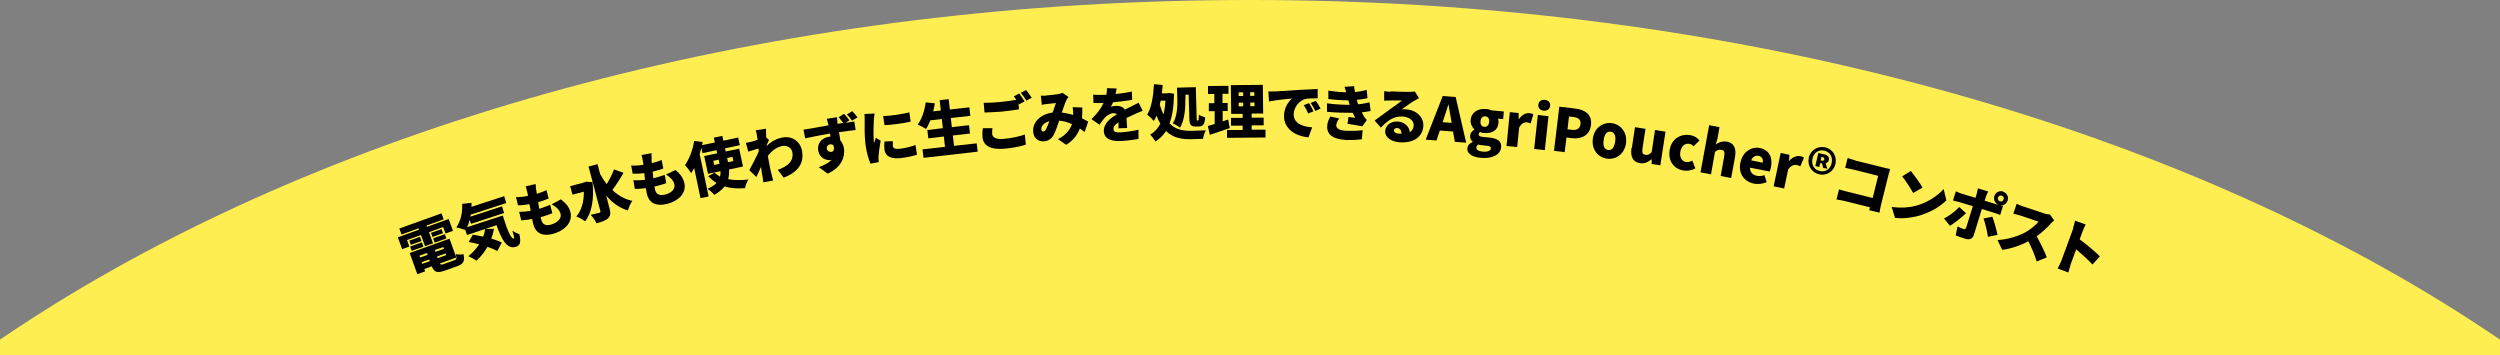 <svg xmlns="http://www.w3.org/2000/svg" xmlns:xlink="http://www.w3.org/1999/xlink" id="_&#x30EC;&#x30A4;&#x30E4;&#x30FC;_2" viewBox="0 0 1500 213"><rect x="0" y="0" width="1500" height="213" fill="#808080" stroke="none"/><defs><style>      .st0 {        fill: none;      }      .st1 {        fill: #ffee52;      }      .st2 {        clip-path: url(#clippath);      }    </style><clipPath id="clippath"><rect class="st0" width="1500" height="213"></rect></clipPath></defs><g id="_&#x30EC;&#x30A4;&#x30E4;&#x30FC;_1-2"><g class="st2"><g><path class="st1" d="M1750,602c0,332.5-447.7,602-1000,602S-250,934.5-250,602,197.7,0,750,0s1000,269.5,1000,602Z"></path><g><path d="M245.6,147.9l-4.3,1.6-2.6-7.1,12.7-4.6-.3-.8-10.2,3.7-1.3-3.6,25.3-9.1,1.3,3.6-10.3,3.7.3.8,13-4.7,2.6,7.1-4.5,1.6-1.4-3.9-8.5,3.1,2.4,6.7-4.8,1.7-2.4-6.7-8.4,3,1.4,3.9h0ZM252.9,144.6l-6.4,2.3-.9-2.5,6.4-2.3.9,2.5ZM272.4,156.3c1.6-.6,1.8-1.2,1.1-3.8,1.2.3,3.3.3,4.6,0,.9,4.3,0,5.9-4,7.3l-6.7,2.4c-5,1.8-6.9,1.3-8.3-2.4l-4.5,1.6.5,1.4-4.7,1.7-4.6-12.7,23.9-8.6,4.1,11.3-9.9,3.6c.4.9,1,.8,2.7.2l5.8-2.1h0ZM246.1,147.9l7.1-2.5.9,2.6-7.1,2.5-.9-2.6h0ZM251.7,153.4l.4,1.1,4.5-1.6-.4-1.1-4.5,1.6h0ZM253.4,158.3l4.5-1.6-.4-1-4.5,1.6.4,1h0ZM264.9,137.4l.9,2.5-6.3,2.3-.9-2.5,6.3-2.2h0ZM259.9,143l7-2.5.9,2.6-7,2.5-.9-2.6ZM266,148.2l-5.1,1.8.4,1.1,5.1-1.8-.4-1.1ZM267.7,153.1l-.4-1-5.1,1.8.4,1,5.1-1.8Z"></path><path d="M301.7,129.4c2.4,7.9,4.9,14.2,6.6,13.7.4-.2,0-2-.9-4.7,1.3.9,3,1.7,4.2,2.1,1,4.4.8,6.7-2.1,7.6-5.3,1.7-8.6-4.5-11.6-13l-6.6,2.2h5.1c-.4,2-.9,4-1.6,5.9,2.5.7,4.7,1.5,6.3,2.3l-2.7,5.1c-1.5-.8-3.6-1.7-5.9-2.5-1.8,3.1-4,5.9-6.6,8.3-1.1-.8-3.5-2.1-4.9-2.7,2.5-2,4.8-4.5,6.5-7.1-2.2-.6-4.4-1.1-6.3-1.4l2.5-4.4c1.9.3,4.1.7,6.2,1.2.6-1.5,1-3,1.2-4.6l-10.9,3.6-1-3c-1.4-.5-4-1.3-5.4-1.6,2.6-3.6,3.8-8.9,3.5-14.1l5.6-.6c0,.8,0,1.6,0,2.4l19.6-6.4,1.3,4.1-21.4,7c0,.4-.1.8-.2,1.2l19-6.2,1.3,4-19.9,6.5-.8-2.4c-.4,1.6-.9,3.1-1.5,4.4l21.4-7h0Z"></path><path d="M321.8,114.1c0,.5.2,1.2.3,2.2,2.3-.7,4.5-1.6,5.8-2.2l1.3,5c-1.8.8-3.6,1.4-6.3,2.2.2,1.3.4,2.7.6,4h0c2-.6,4.6-1.6,6.6-2.4l1.3,5c-1.6.7-3.6,1.4-5.6,2l-1.4.4c.2.8.3,1.5.5,2,.8,2.6,2.8,3.3,5.9,2.4,4.6-1.4,6.2-4.2,5.5-6.6-.7-2.3-2.6-4-5.3-5.5l5.5-3c3.1,2.4,4.9,4.5,5.7,7.5,1.5,5.2-2,10.7-10,13.1-5.9,1.7-10.5.4-12.2-5.5-.2-.8-.5-1.9-.7-3.3-2.5.5-4.7.7-6.6.8l-1.2-5.1c2.4,0,4.7-.2,6.9-.6-.2-1.3-.5-2.7-.7-4-2.4.4-4.8.7-6.9.7l-1.2-4.9c2.1,0,4.7-.2,7.2-.8-.1-.9-.3-1.7-.5-2.3-.4-1.9-.6-2.6-.9-3.4l6-1.4c0,1.6.2,2.6.3,3.7h0Z"></path><path d="M355.5,109.3c1.1,10.1-.5,18.5-4.4,23.5-1.2-.9-3.8-2.4-5.3-2.9,3.1-3.7,4.6-8.9,4.5-14.9l-6.8,1.8-1.4-5.1,8.6-2.3.9-.4,3.8.3h0ZM374.2,103.5c-2.1,3.7-4.6,7.7-6.8,10.5,3.4,3.2,7.4,5.6,12,6.5-1,1.4-2.2,4-2.6,5.8-5.2-1.5-9.5-4.7-13.1-9l2,7.7c.8,2.9.6,4.5-.8,5.9-1.4,1.4-3.8,2.2-7,3.1-.6-1.5-2.3-3.9-3.5-5.1,2.2-.5,4.4-1.1,5.1-1.2.7-.2.9-.5.7-1.1l-7.1-26.7,5.4-1.4,1.6,6c1.2,2.1,2.5,4.1,3.9,6,1.7-2.8,3.4-6.1,4.4-8.9l5.7,2.1h0Z"></path><path d="M390.9,95.7c0,.5.1,1.2.2,2.2,2.4-.6,4.5-1.3,5.9-1.9l1,5.1c-1.9.7-3.6,1.2-6.4,1.9.1,1.3.3,2.7.4,4h0c2-.5,4.6-1.3,6.8-2.1l1,5c-1.7.6-3.6,1.2-5.7,1.7l-1.4.3c.1.8.2,1.5.4,2.1.6,2.6,2.6,3.5,5.7,2.8,4.7-1.1,6.4-3.8,5.8-6.3-.6-2.4-2.4-4.1-5-5.8l5.7-2.7c3,2.5,4.6,4.8,5.3,7.8,1.3,5.3-2.5,10.6-10.6,12.6-6,1.4-10.5-.2-11.9-6.2-.2-.8-.4-1.9-.6-3.3-2.5.3-4.7.5-6.6.4l-.9-5.2c2.4.2,4.7,0,7-.2-.2-1.3-.3-2.7-.4-4-2.4.3-4.9.4-7,.3l-.9-4.9c2.1.2,4.7,0,7.3-.4,0-.9-.2-1.7-.3-2.4-.3-1.9-.5-2.6-.8-3.5l6-1.1c0,1.6,0,2.7.1,3.7h0Z"></path><path d="M437.4,101.4c.2,2.1,0,4.2-.5,6.1,3.4.7,7.5.7,12.1.2-.8,1.3-1.7,3.7-2,5.2-4.7.4-8.8,0-12.3-1-1.4,1.8-3.4,3.5-6.1,5-.8-1-2.8-2.8-4.1-3.6,2.4-1.1,4.2-2.2,5.4-3.5-1.8-1.1-3.4-2.5-5-4.1l3.9-2.1c.9.9,2,1.7,3.2,2.4.3-1.1.4-2.2.3-3.3l-7.5,1.6-2.3-10.7,7.8-1.6-.4-1.9-8.4,1.8-.7-3.2c-.3,1.3-.6,2.5-1,3.8l5.4,25.4-4.9,1-3.8-18.1c-.6,1.2-1.2,2.2-1.8,3.1-.7-1.1-2.6-3.7-3.7-4.8,2.6-3.8,4.7-9.3,5.5-14.5l5.1.6c-.1.7-.2,1.3-.4,1.9l7.7-1.6-.6-2.9,5.1-1.1.6,2.9,8.9-1.9,1,4.6-8.9,1.9.4,1.9,8.1-1.7,2.3,10.7-8.4,1.8h0ZM428.5,99l3.2-.7-.5-2.5-3.2.7.5,2.5ZM436.3,94.8l.5,2.5,3.2-.7-.5-2.5-3.2.7Z"></path><path d="M453.4,78.2l6.2-1c0,1.1,0,3,.1,5.2l1.7,1.6c-.4.7-.9,2.1-1.4,3.2,0,.1,0,.2,0,.4,3-3,6.3-4.5,9.4-5.1,5.7-1.1,10.8,2.2,11.8,8,1.3,7.2-1.9,12.5-11,16.1l-3.5-4.7c6.1-2.2,9.6-5.3,8.7-10.5-.5-2.8-3.1-4.3-6-3.8-3.6.7-6.3,2.9-8.7,5.9.1.8.3,1.6.4,2.3.5,2.7,1.1,6.2,2,9.5.1.6.6,2.1.8,3l-5.9,1.1c-.1-.9-.3-2.4-.4-3-.4-2.1-.7-4-1-6.3-1,2.2-2,4.6-2.8,6.1l-4.2-4.1c1.5-2.8,4.1-7.7,5.6-11.1,0-.6-.1-1.3-.2-1.9-1.8.6-4.3,1.3-6,1.9l-1.5-5.3c1.1-.2,2-.3,3.5-.7.9-.2,2.2-.6,3.5-1.1-.1-1.2-.3-2-.3-2.4-.2-1.1-.4-2.3-.8-3.4h0Z"></path><path d="M509.6,72.3l-2.3,1.4c2.2-.3,4.2-.7,5.3-.8l.8,5.1c-2.1.2-5.5.7-10,1.3.3,1.7.6,3.4.8,4.9,1.1,1.3,1.9,3,2.2,4.9.7,4.6-1.2,11.2-9.8,15.1l-5.3-3.9c3-1.1,5.8-2.5,7.6-4.4-.2,0-.4,0-.6.1-2.6.4-6.7-1.2-7.4-5.8-.7-4.3,2.3-7.5,6.5-8.2.3,0,.6,0,.9-.1-.1-.6-.2-1.2-.3-1.8-5.3.9-10.5,2-14.9,2.9l-1-5.2c4.1-.6,10.4-1.8,15-2.6,0-.1,0-.3-.1-.4-.4-1.7-.8-3-1-3.5l6.2-1c0,.7.2,2.9.3,3.6v.4c1.1-.2,2.2-.3,3.4-.6-.8-1.1-1.7-2.2-2.7-3.4l3.3-2c1.1,1.2,2.2,2.6,3,3.7h0ZM498.7,91.2c1.2-.2,2.2-1.2,1.4-3.9-.5-.6-1.3-.8-2.1-.7-1.1.2-2.1,1-1.9,2.7.2,1.3,1.5,2,2.6,1.8h0ZM514.5,70.4l-3.3,2c-.9-1.3-1.9-2.6-3.1-3.7l3.3-2c1.1,1.2,2.3,2.6,3.1,3.7h0Z"></path><path d="M524.3,71.8c-.1,1.9-.4,9.7,0,13,0,.1,0,.7.2.8.4-1.1.7-1.8,1-2.9l2.9,1.7c-.6,3.4-1.2,7.5-1.3,9.5,0,.6,0,1.4,0,1.7,0,.4.1,1,.2,1.6l-5,1c-1-2.3-2.4-6.7-3-11.5-.7-5.5-.5-11.6-.5-14.2,0-1.1,0-2.7-.1-4.1l6.1-.3c-.2.9-.5,3.1-.5,3.8h0ZM545.6,67.4l.8,5.6c-4.6,1-10.9,1.9-15.7,2.1l-.8-5.5c4.8,0,11.8-1.2,15.7-2.2h0ZM535.7,87.6c.2,1.6,1.8,2,4.7,1.6,3.2-.4,5.7-1.1,8.9-2.2l.9,5.8c-2.3.8-5.1,1.4-9.3,2-6.2.8-9.7-1-10.2-4.9-.2-1.5-.2-3.1,0-5l5-.2c0,1.2,0,2,0,2.9h0Z"></path><path d="M586,85.9l.6,5.1-32.5,3.7-.6-5.1,13.5-1.5-.7-6.2-9.3,1.1-.6-5,9.3-1.1-.6-5.5-6.9.8c-.8,2-1.6,3.8-2.6,5.2-1.1-.8-3.6-2.1-5-2.6,2.4-3.2,4.2-8.4,4.8-13.4l5.5.6c-.2,1.6-.6,3.2-1,4.8l4.6-.5-.7-6.2,5.4-.6.7,6.2,11.7-1.3.6,5.1-11.7,1.3.6,5.5,10.3-1.2.6,5-10.3,1.2.7,6.2,13.6-1.5h0Z"></path><path d="M595.3,80.4c.2,2,2.2,3.4,7,2.9,4.8-.4,9.3-1.4,12.6-2.6l.6,6.1c-3.4,1.1-7.5,1.9-12.5,2.4-8.8.8-13.1-1.8-13.5-7-.2-2.2,0-4,.2-5.3h5.8c-.2,1.2-.3,2.3-.2,3.4h0ZM614.7,60.9l-3.3,1.7c-.1-.2-.2-.3-.3-.5l.3,3.5c-2.5.4-7.2,1.1-10.7,1.4-3.8.3-7,.4-10,.5l-.5-5.8c2.7,0,6.1-.1,10-.5,3.1-.3,6.8-.8,9.6-1.3-.5-.8-1-1.5-1.5-2.1l3.2-1.7c1,1.2,2.5,3.5,3.2,4.7h0ZM619,58.7l-3.2,1.7c-.8-1.4-2.2-3.4-3.3-4.7l3.2-1.7c1.1,1.3,2.5,3.5,3.3,4.6Z"></path><path d="M627.5,57.3c2.2-.2,5.5-.5,7.2-.8,1-.1,2.1-.5,2.8-.8l3.6,2.5c-.5.7-1,1.2-1.2,1.8-.8,1.6-1.8,4.5-2.8,7.5,2.4.3,4.7.8,6.8,1.5,0-.1,0-.3,0-.4,0-1.6-.1-3.1-.3-4.3l5.8.2c0,2.3,0,4.5-.2,6.5,1.5.7,2.7,1.4,3.7,2l-2.1,6.2c-.9-.7-1.9-1.4-2.9-2.1-1.4,3.8-3.9,7.1-8.2,9.8l-4.9-3.4c5.1-2.6,7.3-6,8.4-9-2.4-1.1-5-1.9-7.7-2.1-1,3.1-2.2,6.4-3.2,8.4-1.4,2.5-3.2,3.8-6,4-3.4.2-6.2-1.9-6.4-5.9-.4-5.7,4.5-10.4,11.7-11.4.7-2.1,1.4-4.2,2-5.7-1.4.1-3.8.4-5.4.6-.7,0-2.1.3-3.1.5l-.6-5.5c1,0,2.4,0,3.2,0h0ZM626,78.9c.7,0,1-.4,1.6-1.3.6-1.2,1.3-3,2-4.9-3.3.9-5,3.1-4.8,4.9,0,1,.6,1.4,1.3,1.3h0Z"></path><path d="M669.5,56.4c3.2-.3,6.6-.8,9.6-1.5l.2,5c-3.3.6-7.7,1.1-11.5,1.5-.4,1-.8,1.9-1.3,2.6.7-.2,2.5-.5,3.5-.5,2.1,0,3.9.7,4.9,2.3,1.4-.8,2.6-1.3,3.8-1.9,1.5-.8,3-1.5,4.5-2.3l2.4,4.9c-1.2.4-3.5,1.4-4.8,2-1.3.6-3.1,1.4-4.9,2.3.1,2,.3,4.4.4,6l-5.2.2c0-.9,0-2.3,0-3.6-2.2,1.4-3.1,2.7-3,4.1,0,1.5,1.2,2.1,4.6,1.9,3.2-.2,7.3-.8,10.4-1.6v5.6c-2.1.4-6.7,1-10.3,1.2-5.9.3-10.2-1.1-10.5-5.8-.2-4.7,3.9-7.9,7.8-10.2-.6-.6-1.3-.7-2-.7-1.8,0-4,1.4-5.2,2.7-1,1.2-2,2.5-3.2,4.2l-4.8-3.3c3.2-3.2,5.7-6.3,7.2-9.7-1.5,0-4.1.1-6,0l-.2-5c1.8.2,4.5.2,6.5.1h1.4c.3-1.4.4-2.8.4-4l5.8.2c-.1.8-.3,1.9-.6,3.3h0Z"></path><path d="M704.4,56.2c-.1,7.4-.9,13.2-2.7,17.8,3.7,3.8,8.2,4.6,13.3,4.5,1.7,0,6.5-.2,8.5-.3-.7,1.2-1.5,3.7-1.7,5.1l-6.8.2c-6,.2-11.2-.8-15.4-4.9-1.6,2.6-3.7,4.6-6.3,6.3-.8-1.3-2.2-3.2-3.2-4.2,2.6-1.4,4.6-3.6,6.1-6.5-.8-1.4-1.6-2.9-2.3-4.8-.5,1.2-1,2.3-1.6,3.2-.8-1-2.8-3-4-3.8,2.6-4.2,3.7-11.2,4.1-18.3l5.2.5c-.1,1.7-.3,3.3-.5,5h3.3c0,0,.9-.2.9-.2l3.1.4h0ZM696.4,60.5c-.2.8-.3,1.5-.5,2.2.6,2.3,1.4,4.3,2.2,6,.6-2.5,1-5.3,1.2-8.3h-3c0,0,0,0,0,0ZM711.2,58.9c.1,5.1-.2,12.8-3.2,17.7-.9-.8-3.1-2.1-4.3-2.5,2.7-4.4,2.8-10.7,2.7-15l-.2-6.5,11.3-.3.5,18.5c0,1.3,0,1.5.4,1.5h.4c.4,0,.5-.7.5-3.5,1,.7,2.7,1.3,3.8,1.6-.2,4-1.2,5.4-3.7,5.5h-1.8c-3.2.1-3.9-1.1-4-4.9l-.4-14.2h-1.9s0,2.2,0,2.2h0Z"></path><path d="M738,76.8c-4.1,1.4-8.5,2.9-12.1,4.1l-1.2-5.3c1.2-.3,2.6-.7,4.1-1.2v-7.7c0,0-3.5,0-3.5,0v-4.8s3.3,0,3.3,0v-5.5s-3.8,0-3.8,0v-4.8s12.3-.1,12.3-.1v4.8s-3.6,0-3.6,0v5.5s3.1,0,3.1,0v4.8s-3,0-3,0v6.2c1.1-.4,2.2-.7,3.3-1.1l.9,5h0ZM759.3,77.8v4.7s-23.1.2-23.1.2v-4.7s9.4,0,9.4,0v-2.6s-7,0-7,0v-4.7s7,0,7,0v-2.4s-6.9,0-6.9,0l-.2-17.2,19.2-.2.2,17.2h-6.9c0,0,0,2.5,0,2.5h7.2c0,0,0,4.6,0,4.6h-7.2c0,0,0,2.6,0,2.6h8.4c0,0,0,0,0,0ZM743.2,57.6h2.7s0-2.2,0-2.2h-2.7s0,2.2,0,2.2ZM743.2,63.8h2.7s0-2.2,0-2.2h-2.7s0,2.2,0,2.2ZM752.6,55.3h-2.5s0,2.2,0,2.2h2.5s0-2.2,0-2.2ZM752.7,61.5h-2.5s0,2.2,0,2.2h2.5s0-2.2,0-2.2Z"></path><path d="M764.7,54.9c3.4-.2,8.8-.6,15.4-1,3.6-.2,7.9-.4,10.5-.5v5.6c-1.9,0-5,0-7,.3-3.9.8-7.3,5-7.4,9.2,0,5.3,4.8,7.5,11.1,7.9l-2.2,6c-8-.7-14.8-5.2-14.7-12.9,0-4.9,2.8-8.7,4.8-10.4-3.1.3-9.5.9-13.8,1.8l-.4-6c1.4,0,3,0,3.7-.1h0ZM788.1,66.8l-3.2,1.3c-.9-2.1-1.5-3.3-2.7-5l3.2-1.2c.9,1.3,2.1,3.5,2.7,4.9ZM792.4,65.1l-3.2,1.5c-1-2.1-1.7-3.2-2.8-4.8l3.1-1.3c.9,1.3,2.2,3.4,2.9,4.7h0Z"></path><path d="M809.8,62.9c0-.3-.2-.6-.3-.9-.2-.7-.4-1.3-.5-1.8-3.4,0-7.5-.2-12-.8v-5c4.1.6,7.6.9,10.7,1-.3-1.1-.6-2.2-1-3.3l5.8-.4c0,1.3.3,2.4.5,3.5,2.4-.2,4.6-.6,7-1.3l.5,5c-2,.5-4.1.8-6.4,1,0,.4.2.8.3,1.3.1.4.3.9.5,1.4,2.9-.3,5-.8,6.8-1.2l.7,5.2c-1.6.3-3.4.6-5.3.8.4.9.9,1.8,1.3,2.5.5.8,1,1.4,1.7,2.1l-2.7,3.8c-2-.4-6.2-1.1-8.9-1.5l.6-4.1c1.2.2,3,.4,4,.5-.5-1-1-2-1.4-3-4.4,0-10.2-.1-15.5-.6v-5.1c5.2.7,9.8.9,13.7.9h0ZM801.7,74.9c0,2.5,2.3,3.4,6.6,3.6,3.4.1,6.7,0,9.3-.4l-.5,5.5c-2.5.3-6.1.5-9,.4-7.3-.3-11.9-2.6-11.8-8,0-2.5,1-4.4,1.9-6.1l5.4,1.2c-.9,1.1-1.7,2.3-1.8,3.9Z"></path><path d="M834.4,54.8c1.9.1,9.1.4,11.3.3,1.7,0,2.8-.1,3.2-.2l2.5,4c-1,.5-1.9,1-2.9,1.6-2.1,1.2-5.4,3.7-7.5,5.1,1-.1,1.7-.1,2.5,0,6.2.3,10.8,4.6,10.5,10-.3,5.6-4.7,10.3-14,9.8-5.1-.3-9.1-2.9-8.9-6.8.2-3.2,3.2-5.9,7.3-5.7,4.4.2,7,2.9,7.5,6.4,1.5-.9,2.2-2.2,2.3-4,.2-3.1-2.9-5.2-6.8-5.4-5.2-.3-9.2,2.7-12.9,6.7l-3.7-4.3c2.4-1.7,6.8-5,9-6.6,2.1-1.5,5.6-3.9,7.4-5.4-1.8,0-5.5-.1-7.5,0-1.1,0-2.4,0-3.2.1v-5.7c1.2.2,2.6.3,3.8.4h0ZM839.3,80.2c.6,0,1.1,0,1.6,0,0-2-1.1-3.3-2.6-3.4-1.2,0-1.9.6-2,1.3,0,1.1,1.1,2,2.9,2.1h0Z"></path><path d="M865.7,57.6l7.7.6,6.3,27.4-6.8-.5-1.1-6.2-7.9-.6-2,6-6.5-.5,10.2-26.1ZM865.5,73.3l5.5.4-.4-2.3c-.5-2.7-1-6-1.5-8.7h-.1c-.8,2.7-1.8,5.8-2.7,8.4l-.7,2.2h0Z"></path><path d="M880.4,89c.2-1.7,1.2-3,3.2-3.8v-.2c-1-.8-1.7-2-1.5-3.7.1-1.4,1.2-2.8,2.6-3.6h0c-1.4-1.3-2.5-3.3-2.3-5.7.4-4.9,4.8-7,9.2-6.6,1.2,0,2.3.4,3.2.8l7.5.7-.4,4.6-3.1-.3c.2.6.4,1.6.3,2.5-.4,4.8-4.2,6.5-8.7,6.1-.7,0-1.5-.2-2.4-.6-.5.4-.7.7-.8,1.4,0,.9.7,1.4,2.9,1.6l3.2.3c5,.4,7.8,2.2,7.4,5.9-.4,4.3-5.1,7-12.2,6.3-4.7-.4-8.4-2.2-8.1-5.9h0ZM894.5,89.1c.1-1.2-1-1.6-2.8-1.7l-1.9-.2c-1.5-.1-2.2-.3-2.9-.5-.7.5-1,1.1-1.1,1.8-.1,1.4,1.5,2.3,4.1,2.5,2.6.2,4.5-.6,4.6-1.9h0ZM893.5,73.1c.2-2-.8-3.2-2.3-3.3-1.5-.1-2.7.8-2.9,2.9-.2,2.2.8,3.3,2.3,3.4,1.5.1,2.7-.8,2.9-3h0Z"></path><path d="M906,67.3l5.2.5v3.6h.2c1.8-2.6,4.2-3.7,6.2-3.5,1.2.1,1.9.4,2.4.7l-1.6,5.4c-.7-.2-1.3-.5-2.2-.6-1.5-.2-3.4.6-4.7,3.2l-1.2,11.6-6.4-.6,2-20.4h0Z"></path><path d="M922.7,69l6.4.7-2.2,20.4-6.4-.7,2.2-20.4ZM923,62.8c.2-2,1.8-3.1,3.9-2.9,2.1.2,3.4,1.7,3.2,3.6-.2,2-1.8,3.1-3.9,2.9-2.2-.2-3.4-1.7-3.2-3.7h0Z"></path><path d="M935.6,64l9.4,1.1c5.8.7,10.4,3.4,9.6,10-.8,6.3-6,8.5-11.6,7.8l-3.1-.4-1.1,8.8-6.4-.8,3.2-26.6h0ZM943.2,77.9c3.1.4,4.8-.9,5.1-3.5.3-2.7-1.3-3.8-4.3-4.2l-2.6-.3-.9,7.7s2.8.3,2.8.3Z"></path><path d="M955.7,83.2c.9-6.7,6.2-10,11.4-9.3,5.1.7,9.4,5.3,8.5,12-.9,6.7-6.2,10-11.4,9.3-5.2-.7-9.4-5.3-8.5-12h0ZM969.1,85c.5-3.3-.3-5.6-2.7-6-2.4-.3-3.8,1.7-4.2,5-.5,3.4.3,5.7,2.7,6,2.4.3,3.7-1.7,4.2-5.1h0Z"></path><path d="M979.1,88.8l1.9-12.5,6.3,1-1.8,11.7c-.4,2.8.2,3.7,1.8,3.9,1.4.2,2.4-.2,3.7-1.6l2-13.3,6.3,1-3.1,20.2-5.2-.8v-2.8s-.2,0-.2,0c-2,1.7-4.1,2.7-6.8,2.3-4.5-.7-5.8-4.1-5.1-9.2h0Z"></path><path d="M1001.8,89.9c1.1-6.7,6.7-9.8,12.4-8.8,2.5.4,4.2,1.6,5.5,3.2l-3.6,3.5c-.8-.9-1.5-1.3-2.4-1.5-2.8-.5-4.9,1.4-5.5,4.7-.6,3.4.9,5.8,3.4,6.2,1.3.2,2.6-.2,3.8-.8l1.8,4.6c-2.3,1.4-4.9,1.6-7.1,1.3-5.7-.9-9.4-5.6-8.3-12.3h0Z"></path><path d="M1025.4,75.1l6.3,1.2-1.2,6.8-1,3.5c1.7-1.1,3.9-2.1,6.7-1.6,4.4.8,5.7,4.3,4.8,9.3l-2.3,12.5-6.3-1.2,2.1-11.7c.5-2.8,0-3.7-1.7-4-1.4-.3-2.4.2-3.8,1.2l-2.4,13.5-6.3-1.2,5.2-28.3h0Z"></path><path d="M1044.3,97.4c1.3-6.5,6.8-9.6,11.6-8.6,5.8,1.2,7.8,5.9,6.7,11.4-.2,1.1-.6,2.2-.8,2.7l-11.8-2.3c0,2.9,1.7,4.4,4.2,4.9,1.4.3,2.9.1,4.5-.4l1.3,4.2c-2.4,1.1-5.3,1.3-7.6.9-5.8-1.2-9.5-5.9-8.2-12.6h0ZM1057.6,97.6c.4-2-.2-3.6-2.5-4.1-1.7-.3-3.5.4-4.4,2.7,0,0,6.8,1.4,6.8,1.4Z"></path><path d="M1068.6,91.8l5.1,1.1-.3,3.6h.1c2.1-2.3,4.5-3.2,6.6-2.8,1.2.2,1.8.6,2.3.9l-2.2,5.2c-.7-.3-1.3-.6-2.2-.8-1.5-.3-3.5.3-5.1,2.7l-2.4,11.4-6.3-1.3,4.2-20h0Z"></path><path d="M1085.2,94.7c1.1-4.7,5.5-7.3,9.9-6.3s7.2,5.2,6.2,9.9c-1.1,4.7-5.4,7.3-9.8,6.3-4.4-1-7.3-5.2-6.2-10h0ZM1099,97.8c.8-3.7-1-6.6-4.4-7.4-3.4-.8-6.3,1.1-7.1,4.8-.8,3.7,1,6.7,4.4,7.4,3.4.8,6.3-1.1,7.1-4.8h0ZM1090.9,91.8l3.7.8c1.9.4,3.1,1.6,2.7,3.4-.2.9-.8,1.7-1.9,1.9l1,3.4-2.5-.6-.7-2.6-1.1-.2-.5,2.3-2.4-.6,1.8-7.9h0ZM1093.2,96.4c.8.2,1.3-.2,1.4-.8.1-.6-.2-1.1-.9-1.3l-.8-.2-.5,2.1.7.2Z"></path><path d="M1113,96.3l17.8,4.4c1.1.3,2.8.6,3.3.7-.2.8-.7,2.3-1,3.5l-4.5,18.1c-.3,1.2-.7,3.2-.9,4.6l-6.2-1.5c.2-.6.3-1.2.5-1.7l-15.3-3.8c-1.3-.3-3.6-.8-4.8-.9l1.5-6.1c1.3.4,2.9.9,4.6,1.3l15.6,3.9,3.3-13.3-15.1-3.8c-1.6-.4-3.6-.8-4.7-1l1.5-5.9c1.4.5,3.3,1.1,4.6,1.4h0Z"></path><path d="M1149.1,123.6c7.2-1.9,13.4-6,17.1-10.2l1.6,6.8c-4.1,4.2-10.4,7.6-17.1,9.4-4.1,1.1-9.1,1.7-13.7,1.1l-2-6.5c5.3.7,10.2.4,14.2-.7h0ZM1153.4,112.6l-5.5,3.2c-1.3-2.5-4.6-7.5-6.6-10l5.2-3.2c1.9,2.3,5.5,7.2,7,9.9Z"></path><path d="M1170,135.5l-3.6-4.4c3-1.5,6.8-4.3,9.1-6.9l4.1,3.7c-2.6,2.6-7.2,6.2-9.6,7.6h0ZM1201.8,115c2.3.7,3.5,3.1,2.8,5.3-.6,2-2.5,3.2-4.5,3,.6.2,1.3.3,1.7.3l-1.7,5.4c-1.1-.5-2.6-1-3.6-1.3l-7.4-2.3-4.8,15.6c-.6,2.1-2.4,3.1-5,2.3-2.1-.6-4-1.3-5.9-2.1l1.1-5.3c1.4.7,2.8,1.3,3.6,1.5.9.3,1.2,0,1.6-.8.3-.9,3.5-11.3,4-12.9l-8.3-2.5c-1-.3-2.6-.7-3.6-.9l1.7-5.5c1,.5,2.4,1,3.5,1.4l8.3,2.5.7-2.3c.3-1,.6-2.7.7-3.4l6.2,1.9c-.2.4-1.1,2.3-1.4,3.2l-.7,2.3,7.4,2.3c.3,0,.6.2.9.2-2.1-.8-3.1-3.1-2.5-5.2.7-2.3,3.1-3.5,5.3-2.8h0ZM1198.5,140.9l-5.7,1.2c-.6-3.6-1.7-8.4-2.7-11l5.3-1.1c1.1,2.7,2.5,7.9,3.1,10.9h0ZM1200,120.8c.9.3,1.9-.2,2.2-1.2s-.2-1.9-1.2-2.2-1.9.2-2.2,1.2.2,1.9,1.2,2.2Z"></path><path d="M1230.2,134.5c-2,2.1-4.9,4.9-8.2,7.3,2.3,4,5,9.7,6.1,12.6l-6.1,2.5c-1.1-3.8-2.9-8.1-5-12.1-4.8,2.5-10.5,4.5-15.7,5.1l-2.8-5.9c6.2-.2,13-2.5,17.2-4.9,3.1-1.8,5.9-4.2,7.4-6.1l-10.6-3.6c-1.5-.5-3.5-.9-4.5-1.2l2-5.9c1.1.6,3.3,1.4,4.3,1.7l11.4,3.8c1.7.6,3.4.9,4.3.9l2.5,3.6c-.5.3-1.6,1.3-2.2,2h0Z"></path><path d="M1243.8,136.9c.5-1.4,1-3.2,1.2-4.5l6.4,2.3c-.6,1.2-1.3,2.6-1.9,4.3l-1.7,4.6c4.1,3,9.8,7.8,12.1,10.2l-4.4,4.9c-2.8-3-6.7-6.5-9.8-9.1l-3.2,8.7c-.3.9-1.1,3.7-1.5,5.2l-6.4-2.4c.8-1.4,1.8-3.6,2.3-4.9l7.1-19.3h0Z"></path></g></g></g></g></svg>